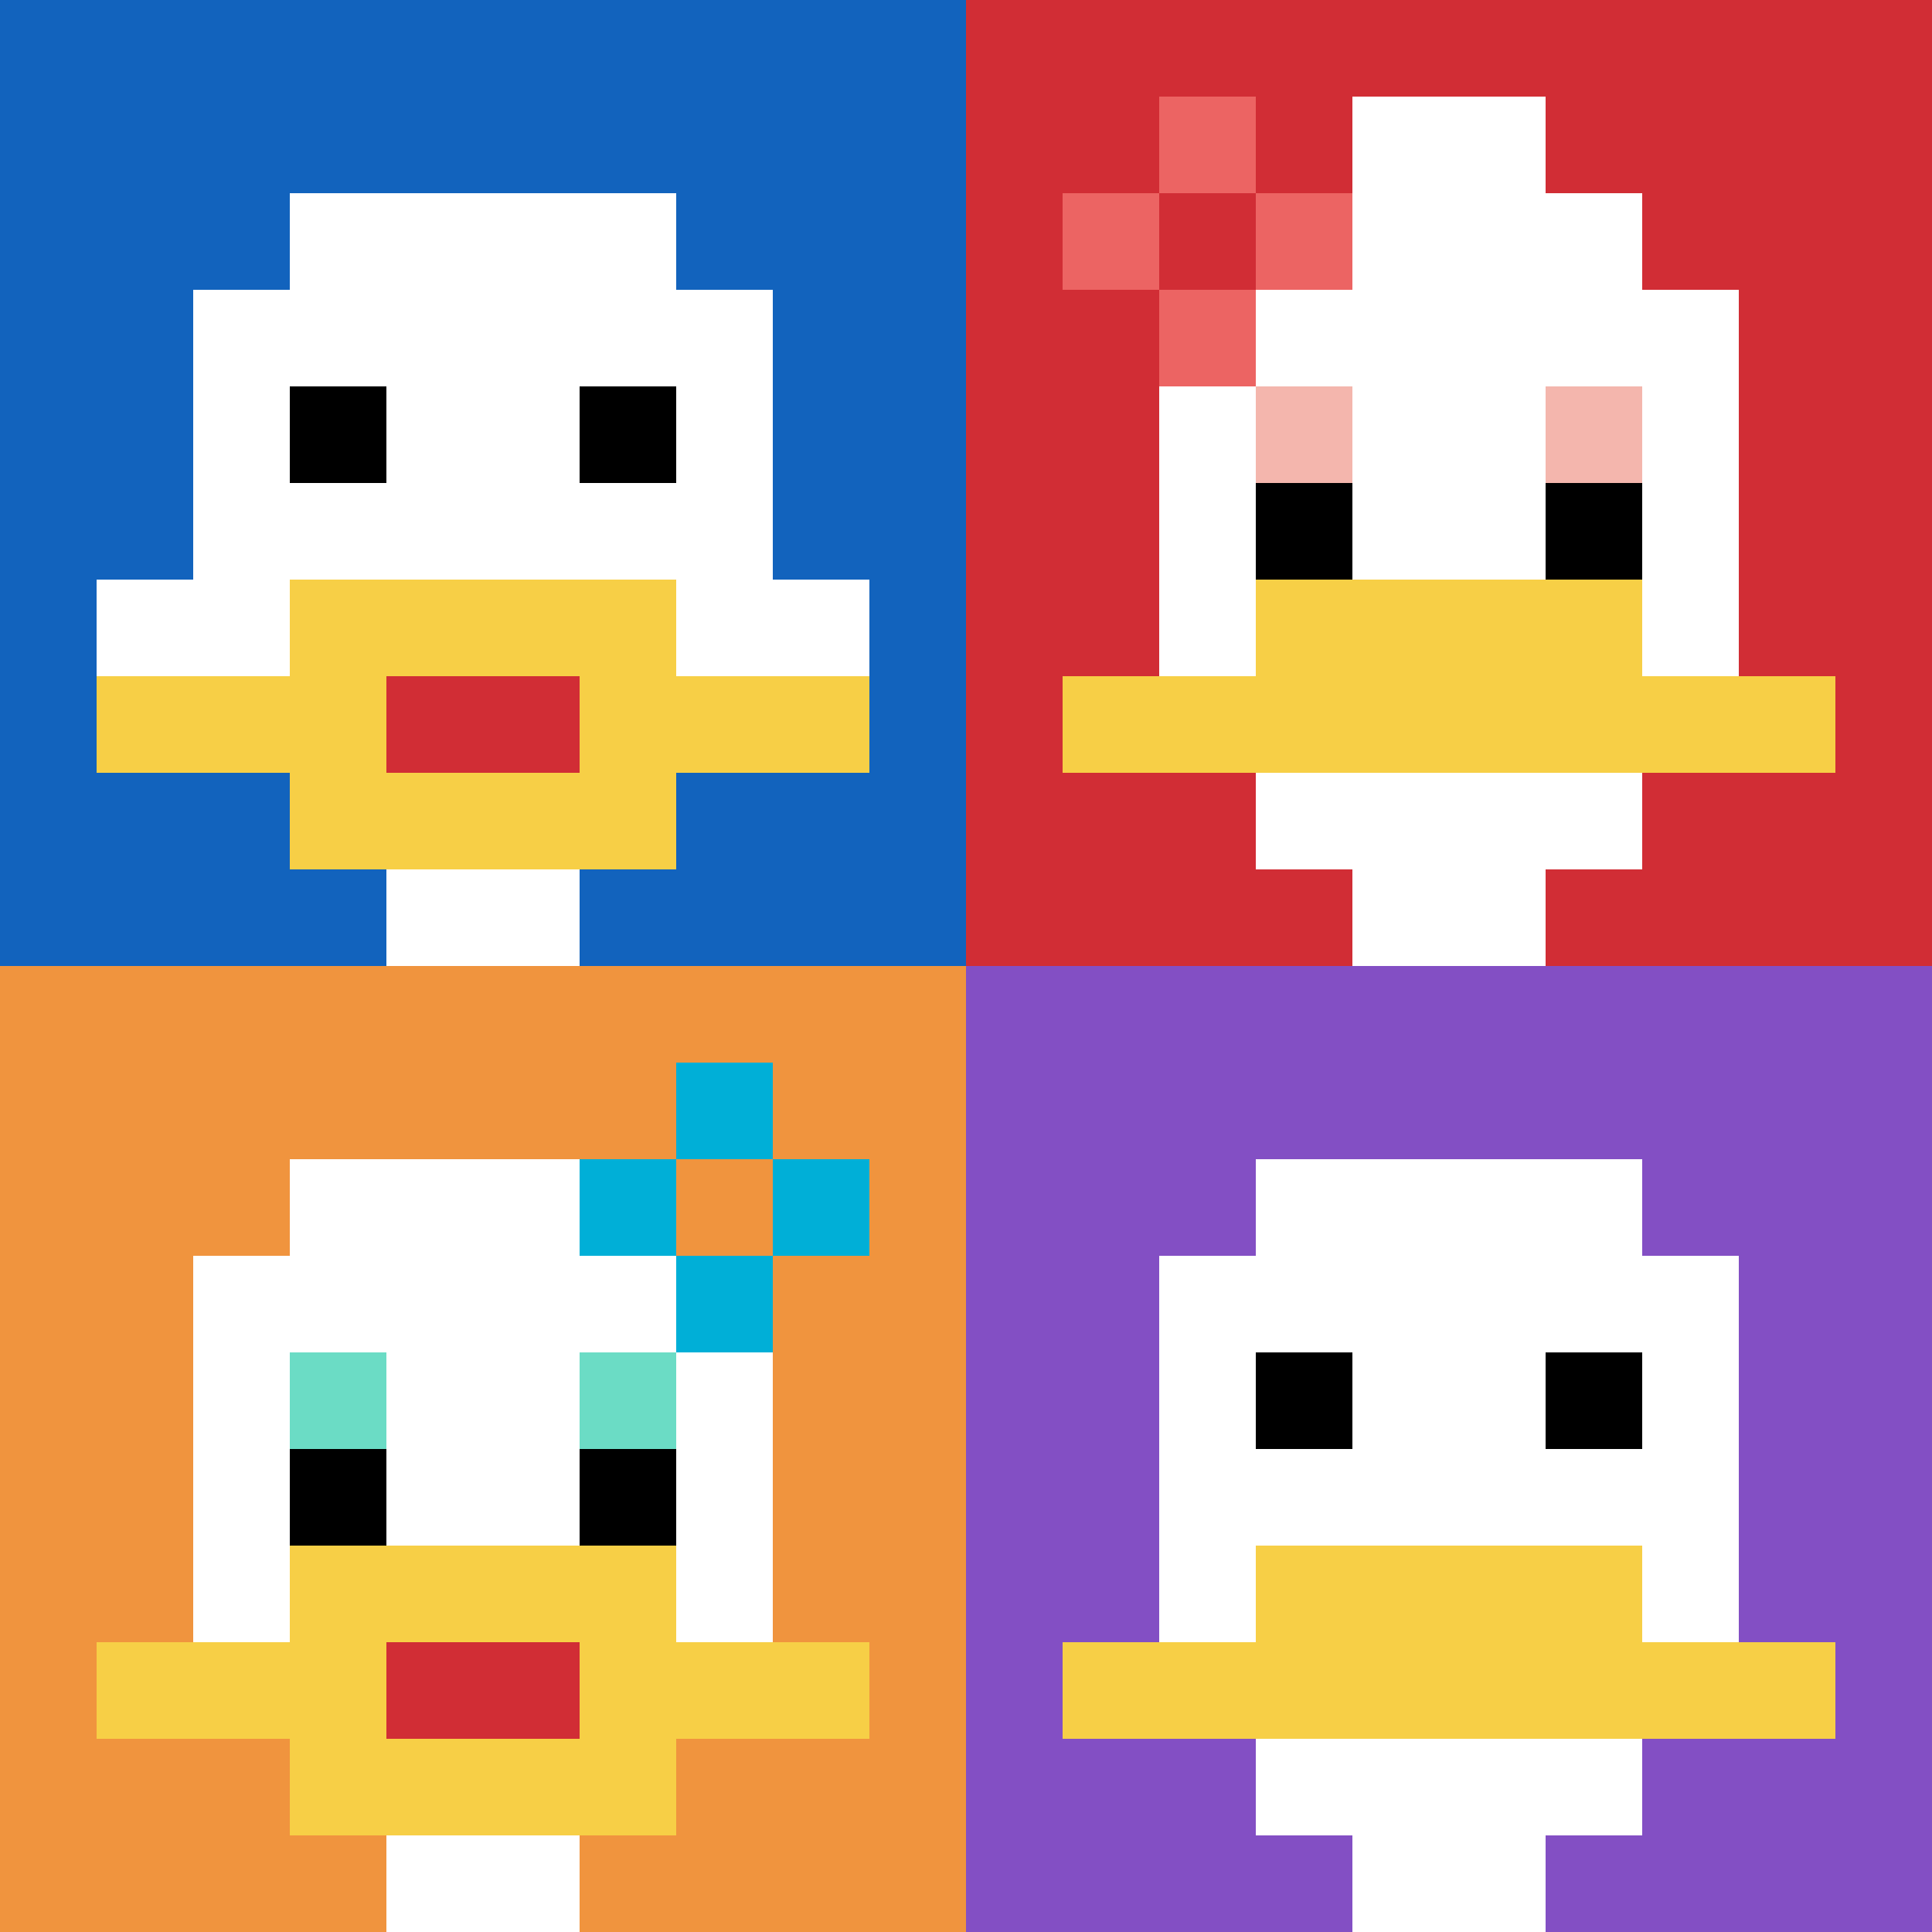 <svg xmlns="http://www.w3.org/2000/svg" version="1.1" width="858" height="858"><title>'goose-pfp-215293' by Dmitri Cherniak</title><desc>seed=215293
backgroundColor=#580e0e
padding=20
innerPadding=0
timeout=500
dimension=2
border=false
Save=function(){return n.handleSave()}
frame=2

Rendered at Sun Sep 15 2024 22:32:50 GMT+0700 (Indochina Time)
Generated in &lt;1ms
</desc><defs></defs><rect width="100%" height="100%" fill="#580e0e"></rect><g><g id="0-0"><rect x="0" y="0" height="429" width="429" fill="#1263BD"></rect><g><rect id="0-0-3-2-4-7" x="128.7" y="85.8" width="171.6" height="300.3" fill="#ffffff"></rect><rect id="0-0-2-3-6-5" x="85.8" y="128.7" width="257.4" height="214.5" fill="#ffffff"></rect><rect id="0-0-4-8-2-2" x="171.6" y="343.2" width="85.8" height="85.8" fill="#ffffff"></rect><rect id="0-0-1-6-8-1" x="42.9" y="257.4" width="343.2" height="42.9" fill="#ffffff"></rect><rect id="0-0-1-7-8-1" x="42.9" y="300.3" width="343.2" height="42.9" fill="#F7CF46"></rect><rect id="0-0-3-6-4-3" x="128.7" y="257.4" width="171.6" height="128.7" fill="#F7CF46"></rect><rect id="0-0-4-7-2-1" x="171.6" y="300.3" width="85.8" height="42.9" fill="#D12D35"></rect><rect id="0-0-3-4-1-1" x="128.7" y="171.6" width="42.9" height="42.9" fill="#000000"></rect><rect id="0-0-6-4-1-1" x="257.4" y="171.6" width="42.9" height="42.9" fill="#000000"></rect></g><rect x="0" y="0" stroke="white" stroke-width="0" height="429" width="429" fill="none"></rect></g><g id="1-0"><rect x="429" y="0" height="429" width="429" fill="#D12D35"></rect><g><rect id="429-0-3-2-4-7" x="557.7" y="85.8" width="171.6" height="300.3" fill="#ffffff"></rect><rect id="429-0-2-3-6-5" x="514.8" y="128.7" width="257.4" height="214.5" fill="#ffffff"></rect><rect id="429-0-4-8-2-2" x="600.6" y="343.2" width="85.8" height="85.8" fill="#ffffff"></rect><rect id="429-0-1-7-8-1" x="471.9" y="300.3" width="343.2" height="42.9" fill="#F7CF46"></rect><rect id="429-0-3-6-4-2" x="557.7" y="257.4" width="171.6" height="85.8" fill="#F7CF46"></rect><rect id="429-0-3-4-1-1" x="557.7" y="171.6" width="42.9" height="42.9" fill="#F4B6AD"></rect><rect id="429-0-6-4-1-1" x="686.4" y="171.6" width="42.9" height="42.9" fill="#F4B6AD"></rect><rect id="429-0-3-5-1-1" x="557.7" y="214.5" width="42.9" height="42.9" fill="#000000"></rect><rect id="429-0-6-5-1-1" x="686.4" y="214.5" width="42.9" height="42.9" fill="#000000"></rect><rect id="429-0-4-1-2-2" x="600.6" y="42.9" width="85.8" height="85.8" fill="#ffffff"></rect><rect id="429-0-1-2-3-1" x="471.9" y="85.8" width="128.7" height="42.9" fill="#EC6463"></rect><rect id="429-0-2-1-1-3" x="514.8" y="42.9" width="42.9" height="128.7" fill="#EC6463"></rect><rect id="429-0-2-2-1-1" x="514.8" y="85.8" width="42.9" height="42.9" fill="#D12D35"></rect></g><rect x="429" y="0" stroke="white" stroke-width="0" height="429" width="429" fill="none"></rect></g><g id="0-1"><rect x="0" y="429" height="429" width="429" fill="#F0943E"></rect><g><rect id="0-429-3-2-4-7" x="128.7" y="514.8" width="171.6" height="300.3" fill="#ffffff"></rect><rect id="0-429-2-3-6-5" x="85.8" y="557.7" width="257.4" height="214.5" fill="#ffffff"></rect><rect id="0-429-4-8-2-2" x="171.6" y="772.2" width="85.8" height="85.8" fill="#ffffff"></rect><rect id="0-429-1-7-8-1" x="42.9" y="729.3" width="343.2" height="42.9" fill="#F7CF46"></rect><rect id="0-429-3-6-4-3" x="128.7" y="686.4" width="171.6" height="128.7" fill="#F7CF46"></rect><rect id="0-429-4-7-2-1" x="171.6" y="729.3" width="85.8" height="42.9" fill="#D12D35"></rect><rect id="0-429-3-4-1-1" x="128.7" y="600.6" width="42.9" height="42.9" fill="#6BDCC5"></rect><rect id="0-429-6-4-1-1" x="257.4" y="600.6" width="42.9" height="42.9" fill="#6BDCC5"></rect><rect id="0-429-3-5-1-1" x="128.7" y="643.5" width="42.9" height="42.9" fill="#000000"></rect><rect id="0-429-6-5-1-1" x="257.4" y="643.5" width="42.9" height="42.9" fill="#000000"></rect><rect id="0-429-6-2-3-1" x="257.4" y="514.8" width="128.7" height="42.9" fill="#00AFD7"></rect><rect id="0-429-7-1-1-3" x="300.3" y="471.9" width="42.9" height="128.7" fill="#00AFD7"></rect><rect id="0-429-7-2-1-1" x="300.3" y="514.8" width="42.9" height="42.9" fill="#F0943E"></rect></g><rect x="0" y="429" stroke="white" stroke-width="0" height="429" width="429" fill="none"></rect></g><g id="1-1"><rect x="429" y="429" height="429" width="429" fill="#834FC4"></rect><g><rect id="429-429-3-2-4-7" x="557.7" y="514.8" width="171.6" height="300.3" fill="#ffffff"></rect><rect id="429-429-2-3-6-5" x="514.8" y="557.7" width="257.4" height="214.5" fill="#ffffff"></rect><rect id="429-429-4-8-2-2" x="600.6" y="772.2" width="85.8" height="85.8" fill="#ffffff"></rect><rect id="429-429-1-7-8-1" x="471.9" y="729.3" width="343.2" height="42.9" fill="#F7CF46"></rect><rect id="429-429-3-6-4-2" x="557.7" y="686.4" width="171.6" height="85.8" fill="#F7CF46"></rect><rect id="429-429-3-4-1-1" x="557.7" y="600.6" width="42.9" height="42.9" fill="#000000"></rect><rect id="429-429-6-4-1-1" x="686.4" y="600.6" width="42.9" height="42.9" fill="#000000"></rect></g><rect x="429" y="429" stroke="white" stroke-width="0" height="429" width="429" fill="none"></rect></g></g></svg>